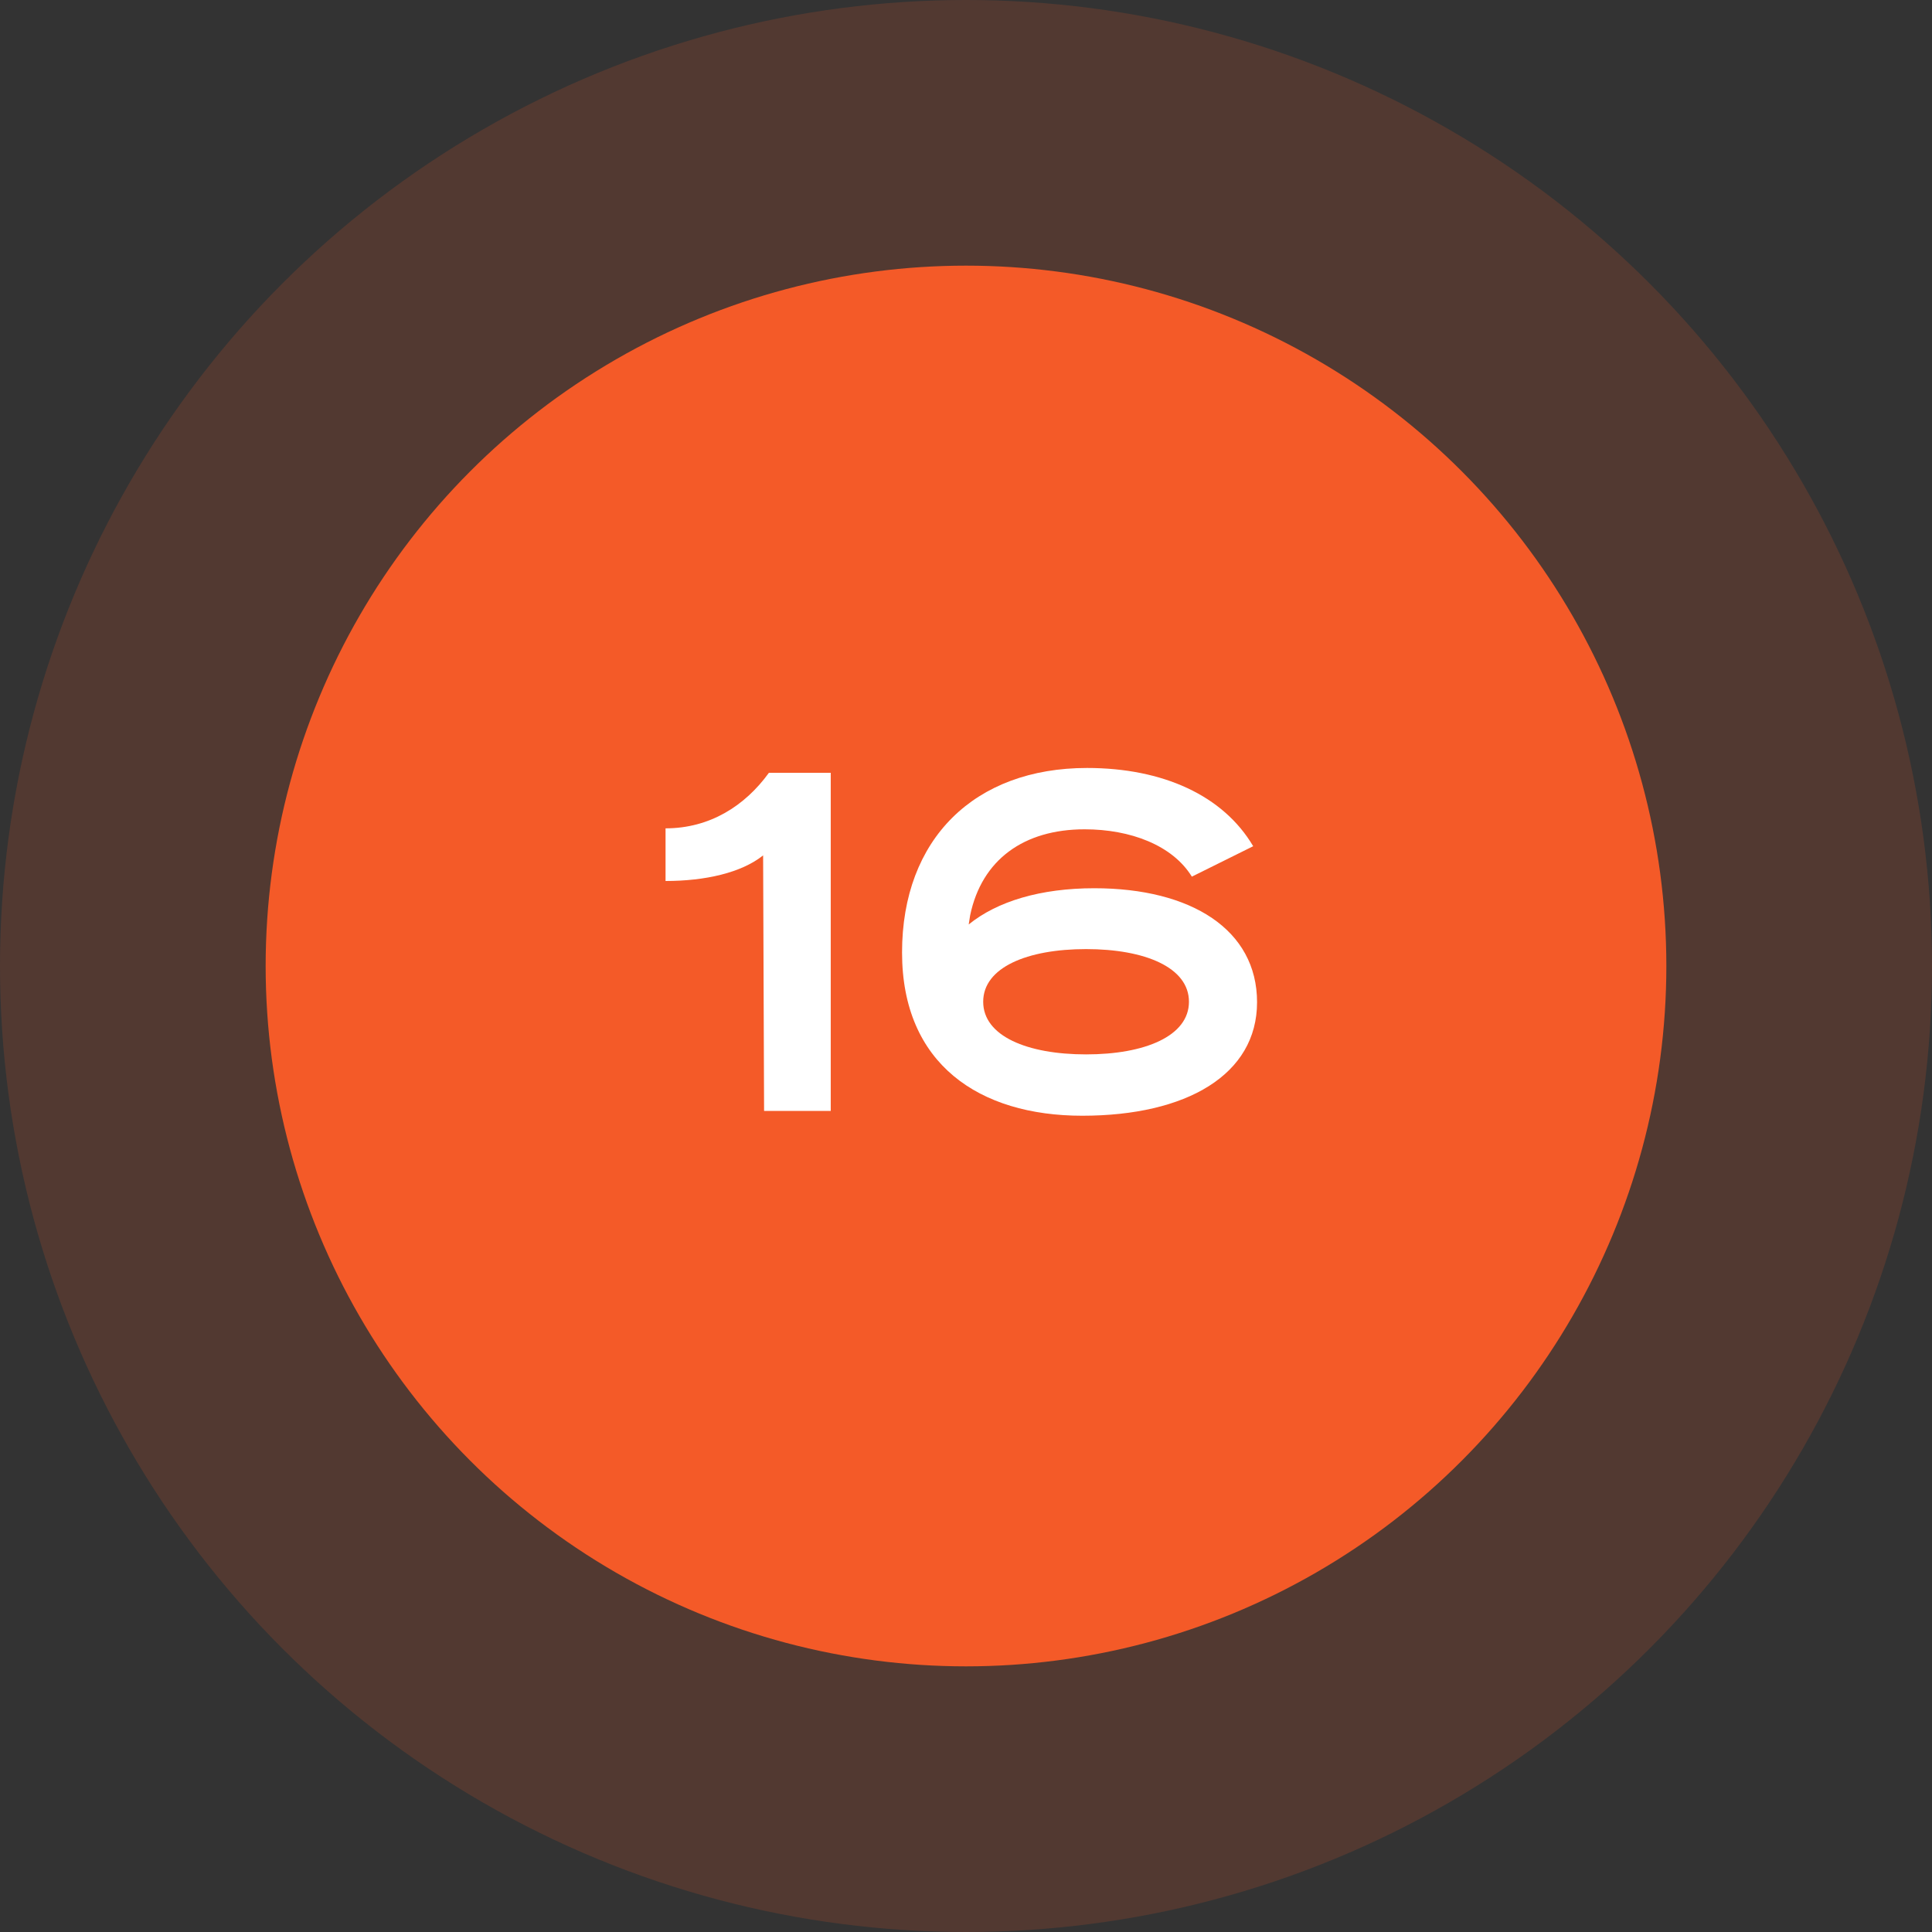 <?xml version="1.0" encoding="UTF-8"?> <svg xmlns="http://www.w3.org/2000/svg" width="80" height="80" viewBox="0 0 80 80" fill="none"><rect x="0" y="0" width="80" height="80" fill="#333333" stroke="none"/><circle cx="40" cy="40" r="40" fill="#F45A28" fill-opacity="0.16"></circle><circle cx="40" cy="40" r="29" fill="#F45A28"></circle><path d="M31.639 46L31.599 35.42C30.699 36.14 29.199 36.48 27.559 36.48V34.3C29.379 34.3 30.839 33.38 31.839 32H34.399V46H31.639Z" fill="white"></path><path d="M52.052 41.5C52.052 44.5 49.132 46.2 44.812 46.2C40.552 46.2 37.352 44.06 37.352 39.44C37.352 34.74 40.352 31.8 45.012 31.8C48.152 31.8 50.652 32.94 51.892 35.04L49.352 36.3C48.552 35 46.812 34.34 44.912 34.34C42.392 34.34 40.652 35.6 40.172 37.9C40.152 38.02 40.132 38.14 40.112 38.28C41.292 37.32 43.092 36.78 45.312 36.78C49.332 36.78 52.052 38.5 52.052 41.5ZM40.712 41.48C40.712 42.9 42.532 43.66 44.972 43.66C47.412 43.66 49.232 42.9 49.232 41.48C49.232 40.06 47.412 39.3 44.972 39.3C42.532 39.3 40.712 40.06 40.712 41.48Z" fill="white"></path></svg> 